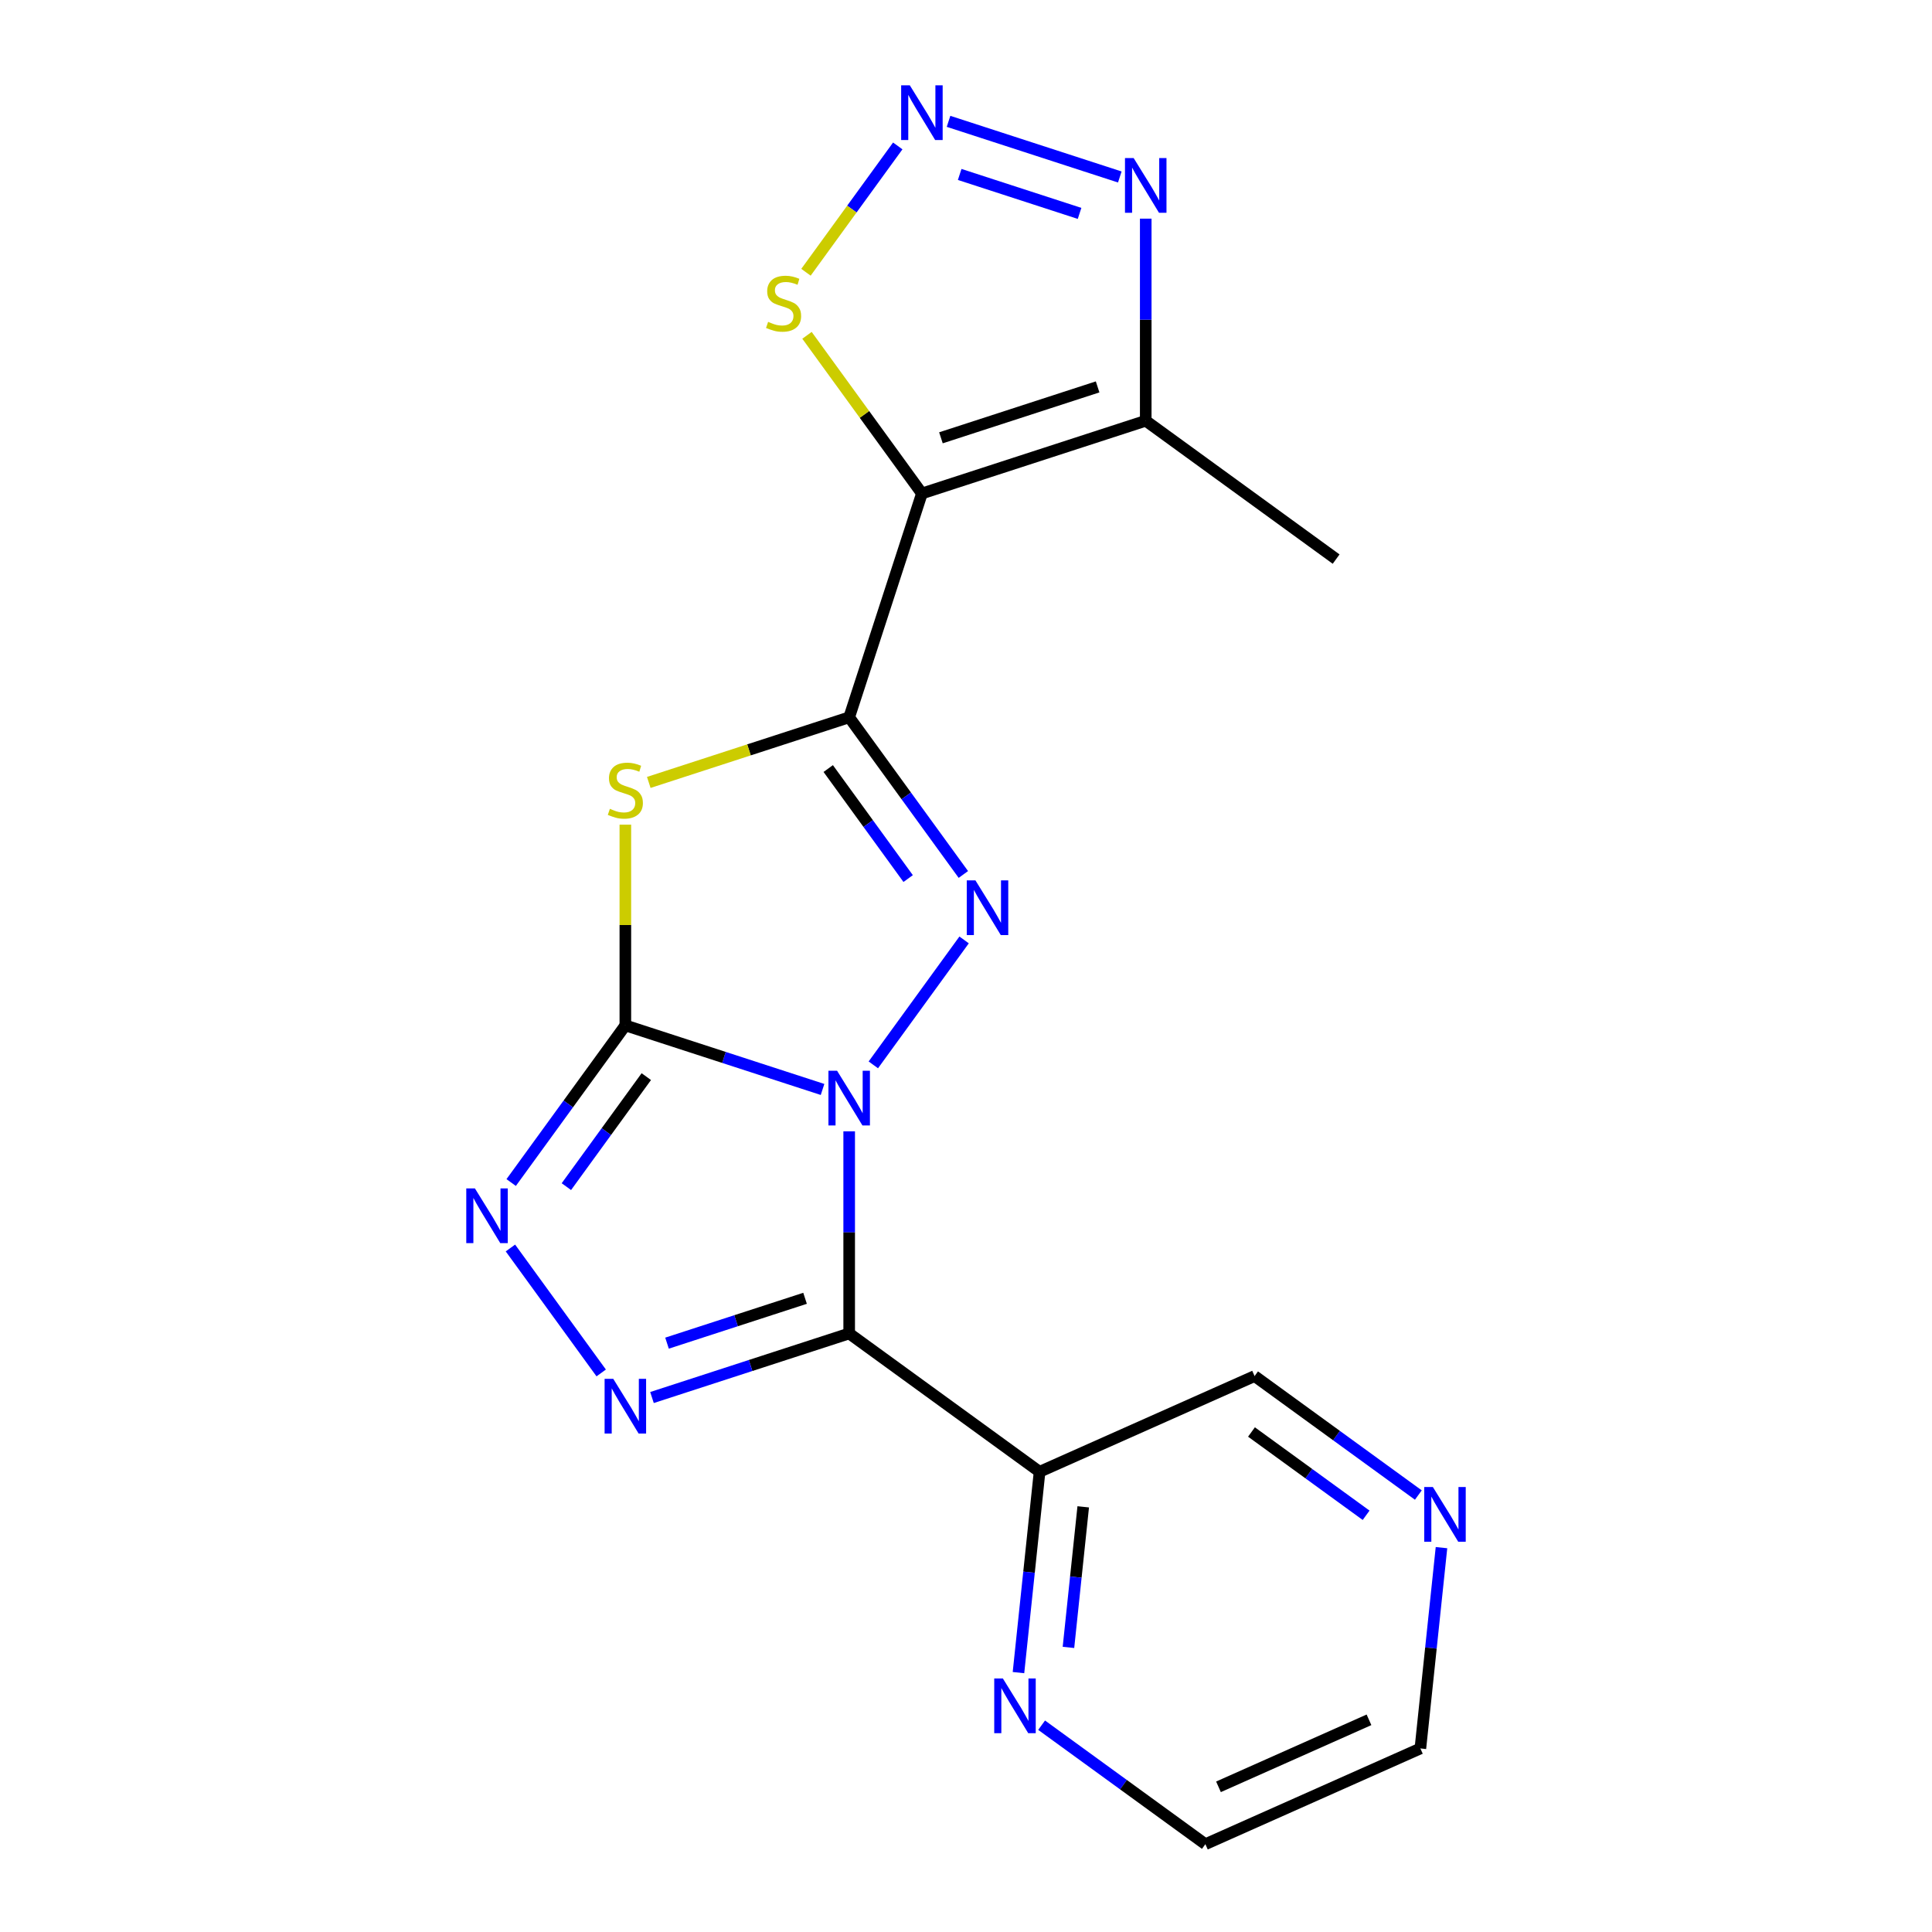 <?xml version='1.0' encoding='iso-8859-1'?>
<svg version='1.1' baseProfile='full'
              xmlns='http://www.w3.org/2000/svg'
                      xmlns:rdkit='http://www.rdkit.org/xml'
                      xmlns:xlink='http://www.w3.org/1999/xlink'
                  xml:space='preserve'
width='1000px' height='1000px' viewBox='0 0 1000 1000'>
<!-- END OF HEADER -->
<rect style='opacity:1.0;fill:#FFFFFF;stroke:none' width='1000' height='1000' x='0' y='0'> </rect>
<path class='bond-0' d='M 425.749,563.901 L 374.715,547.319' style='fill:none;fill-rule:evenodd;stroke:#0000FF;stroke-width:6px;stroke-linecap:butt;stroke-linejoin:miter;stroke-opacity:1' />
<path class='bond-0' d='M 374.715,547.319 L 323.682,530.737' style='fill:none;fill-rule:evenodd;stroke:#000000;stroke-width:6px;stroke-linecap:butt;stroke-linejoin:miter;stroke-opacity:1' />
<path class='bond-2' d='M 439.535,585.585 L 439.535,637.89' style='fill:none;fill-rule:evenodd;stroke:#0000FF;stroke-width:6px;stroke-linecap:butt;stroke-linejoin:miter;stroke-opacity:1' />
<path class='bond-2' d='M 439.535,637.89 L 439.535,690.195' style='fill:none;fill-rule:evenodd;stroke:#000000;stroke-width:6px;stroke-linecap:butt;stroke-linejoin:miter;stroke-opacity:1' />
<path class='bond-3' d='M 452.035,551.175 L 499.022,486.503' style='fill:none;fill-rule:evenodd;stroke:#0000FF;stroke-width:6px;stroke-linecap:butt;stroke-linejoin:miter;stroke-opacity:1' />
<path class='bond-4' d='M 323.682,530.737 L 323.682,478.792' style='fill:none;fill-rule:evenodd;stroke:#000000;stroke-width:6px;stroke-linecap:butt;stroke-linejoin:miter;stroke-opacity:1' />
<path class='bond-4' d='M 323.682,478.792 L 323.682,426.847' style='fill:none;fill-rule:evenodd;stroke:#CCCC00;stroke-width:6px;stroke-linecap:butt;stroke-linejoin:miter;stroke-opacity:1' />
<path class='bond-7' d='M 323.682,530.737 L 294.131,571.41' style='fill:none;fill-rule:evenodd;stroke:#000000;stroke-width:6px;stroke-linecap:butt;stroke-linejoin:miter;stroke-opacity:1' />
<path class='bond-7' d='M 294.131,571.41 L 264.581,612.082' style='fill:none;fill-rule:evenodd;stroke:#0000FF;stroke-width:6px;stroke-linecap:butt;stroke-linejoin:miter;stroke-opacity:1' />
<path class='bond-7' d='M 334.527,557.259 L 313.841,585.73' style='fill:none;fill-rule:evenodd;stroke:#000000;stroke-width:6px;stroke-linecap:butt;stroke-linejoin:miter;stroke-opacity:1' />
<path class='bond-7' d='M 313.841,585.73 L 293.156,614.201' style='fill:none;fill-rule:evenodd;stroke:#0000FF;stroke-width:6px;stroke-linecap:butt;stroke-linejoin:miter;stroke-opacity:1' />
<path class='bond-1' d='M 439.535,371.279 L 469.085,411.952' style='fill:none;fill-rule:evenodd;stroke:#000000;stroke-width:6px;stroke-linecap:butt;stroke-linejoin:miter;stroke-opacity:1' />
<path class='bond-1' d='M 469.085,411.952 L 498.635,452.624' style='fill:none;fill-rule:evenodd;stroke:#0000FF;stroke-width:6px;stroke-linecap:butt;stroke-linejoin:miter;stroke-opacity:1' />
<path class='bond-1' d='M 428.69,397.801 L 449.375,426.272' style='fill:none;fill-rule:evenodd;stroke:#000000;stroke-width:6px;stroke-linecap:butt;stroke-linejoin:miter;stroke-opacity:1' />
<path class='bond-1' d='M 449.375,426.272 L 470.06,454.743' style='fill:none;fill-rule:evenodd;stroke:#0000FF;stroke-width:6px;stroke-linecap:butt;stroke-linejoin:miter;stroke-opacity:1' />
<path class='bond-5' d='M 439.535,371.279 L 477.178,255.426' style='fill:none;fill-rule:evenodd;stroke:#000000;stroke-width:6px;stroke-linecap:butt;stroke-linejoin:miter;stroke-opacity:1' />
<path class='bond-20' d='M 439.535,371.279 L 387.671,388.131' style='fill:none;fill-rule:evenodd;stroke:#000000;stroke-width:6px;stroke-linecap:butt;stroke-linejoin:miter;stroke-opacity:1' />
<path class='bond-20' d='M 387.671,388.131 L 335.807,404.982' style='fill:none;fill-rule:evenodd;stroke:#CCCC00;stroke-width:6px;stroke-linecap:butt;stroke-linejoin:miter;stroke-opacity:1' />
<path class='bond-6' d='M 439.535,690.195 L 388.501,706.777' style='fill:none;fill-rule:evenodd;stroke:#000000;stroke-width:6px;stroke-linecap:butt;stroke-linejoin:miter;stroke-opacity:1' />
<path class='bond-6' d='M 388.501,706.777 L 337.467,723.359' style='fill:none;fill-rule:evenodd;stroke:#0000FF;stroke-width:6px;stroke-linecap:butt;stroke-linejoin:miter;stroke-opacity:1' />
<path class='bond-6' d='M 416.696,671.999 L 380.972,683.607' style='fill:none;fill-rule:evenodd;stroke:#000000;stroke-width:6px;stroke-linecap:butt;stroke-linejoin:miter;stroke-opacity:1' />
<path class='bond-6' d='M 380.972,683.607 L 345.249,695.214' style='fill:none;fill-rule:evenodd;stroke:#0000FF;stroke-width:6px;stroke-linecap:butt;stroke-linejoin:miter;stroke-opacity:1' />
<path class='bond-11' d='M 439.535,690.195 L 538.085,761.796' style='fill:none;fill-rule:evenodd;stroke:#000000;stroke-width:6px;stroke-linecap:butt;stroke-linejoin:miter;stroke-opacity:1' />
<path class='bond-9' d='M 477.178,255.426 L 593.031,217.783' style='fill:none;fill-rule:evenodd;stroke:#000000;stroke-width:6px;stroke-linecap:butt;stroke-linejoin:miter;stroke-opacity:1' />
<path class='bond-9' d='M 487.027,226.609 L 568.124,200.259' style='fill:none;fill-rule:evenodd;stroke:#000000;stroke-width:6px;stroke-linecap:butt;stroke-linejoin:miter;stroke-opacity:1' />
<path class='bond-12' d='M 477.178,255.426 L 447.44,214.495' style='fill:none;fill-rule:evenodd;stroke:#000000;stroke-width:6px;stroke-linecap:butt;stroke-linejoin:miter;stroke-opacity:1' />
<path class='bond-12' d='M 447.44,214.495 L 417.702,173.564' style='fill:none;fill-rule:evenodd;stroke:#CCCC00;stroke-width:6px;stroke-linecap:butt;stroke-linejoin:miter;stroke-opacity:1' />
<path class='bond-19' d='M 311.181,710.633 L 264.195,645.961' style='fill:none;fill-rule:evenodd;stroke:#0000FF;stroke-width:6px;stroke-linecap:butt;stroke-linejoin:miter;stroke-opacity:1' />
<path class='bond-8' d='M 464.677,75.53 L 440.924,108.224' style='fill:none;fill-rule:evenodd;stroke:#0000FF;stroke-width:6px;stroke-linecap:butt;stroke-linejoin:miter;stroke-opacity:1' />
<path class='bond-8' d='M 440.924,108.224 L 417.17,140.918' style='fill:none;fill-rule:evenodd;stroke:#CCCC00;stroke-width:6px;stroke-linecap:butt;stroke-linejoin:miter;stroke-opacity:1' />
<path class='bond-21' d='M 490.963,62.804 L 579.608,91.606' style='fill:none;fill-rule:evenodd;stroke:#0000FF;stroke-width:6px;stroke-linecap:butt;stroke-linejoin:miter;stroke-opacity:1' />
<path class='bond-21' d='M 496.731,90.295 L 558.783,110.457' style='fill:none;fill-rule:evenodd;stroke:#0000FF;stroke-width:6px;stroke-linecap:butt;stroke-linejoin:miter;stroke-opacity:1' />
<path class='bond-10' d='M 593.031,217.783 L 593.031,165.478' style='fill:none;fill-rule:evenodd;stroke:#000000;stroke-width:6px;stroke-linecap:butt;stroke-linejoin:miter;stroke-opacity:1' />
<path class='bond-10' d='M 593.031,165.478 L 593.031,113.173' style='fill:none;fill-rule:evenodd;stroke:#0000FF;stroke-width:6px;stroke-linecap:butt;stroke-linejoin:miter;stroke-opacity:1' />
<path class='bond-16' d='M 593.031,217.783 L 691.581,289.384' style='fill:none;fill-rule:evenodd;stroke:#000000;stroke-width:6px;stroke-linecap:butt;stroke-linejoin:miter;stroke-opacity:1' />
<path class='bond-13' d='M 538.085,761.796 L 532.623,813.768' style='fill:none;fill-rule:evenodd;stroke:#000000;stroke-width:6px;stroke-linecap:butt;stroke-linejoin:miter;stroke-opacity:1' />
<path class='bond-13' d='M 532.623,813.768 L 527.16,865.739' style='fill:none;fill-rule:evenodd;stroke:#0000FF;stroke-width:6px;stroke-linecap:butt;stroke-linejoin:miter;stroke-opacity:1' />
<path class='bond-13' d='M 560.676,779.934 L 556.852,816.314' style='fill:none;fill-rule:evenodd;stroke:#000000;stroke-width:6px;stroke-linecap:butt;stroke-linejoin:miter;stroke-opacity:1' />
<path class='bond-13' d='M 556.852,816.314 L 553.029,852.694' style='fill:none;fill-rule:evenodd;stroke:#0000FF;stroke-width:6px;stroke-linecap:butt;stroke-linejoin:miter;stroke-opacity:1' />
<path class='bond-15' d='M 538.085,761.796 L 649.369,712.25' style='fill:none;fill-rule:evenodd;stroke:#000000;stroke-width:6px;stroke-linecap:butt;stroke-linejoin:miter;stroke-opacity:1' />
<path class='bond-17' d='M 539.138,892.96 L 581.52,923.753' style='fill:none;fill-rule:evenodd;stroke:#0000FF;stroke-width:6px;stroke-linecap:butt;stroke-linejoin:miter;stroke-opacity:1' />
<path class='bond-17' d='M 581.52,923.753 L 623.903,954.545' style='fill:none;fill-rule:evenodd;stroke:#000000;stroke-width:6px;stroke-linecap:butt;stroke-linejoin:miter;stroke-opacity:1' />
<path class='bond-14' d='M 734.134,773.835 L 691.752,743.042' style='fill:none;fill-rule:evenodd;stroke:#0000FF;stroke-width:6px;stroke-linecap:butt;stroke-linejoin:miter;stroke-opacity:1' />
<path class='bond-14' d='M 691.752,743.042 L 649.369,712.25' style='fill:none;fill-rule:evenodd;stroke:#000000;stroke-width:6px;stroke-linecap:butt;stroke-linejoin:miter;stroke-opacity:1' />
<path class='bond-14' d='M 707.099,784.308 L 677.431,762.753' style='fill:none;fill-rule:evenodd;stroke:#0000FF;stroke-width:6px;stroke-linecap:butt;stroke-linejoin:miter;stroke-opacity:1' />
<path class='bond-14' d='M 677.431,762.753 L 647.764,741.198' style='fill:none;fill-rule:evenodd;stroke:#000000;stroke-width:6px;stroke-linecap:butt;stroke-linejoin:miter;stroke-opacity:1' />
<path class='bond-18' d='M 746.111,801.056 L 740.649,853.028' style='fill:none;fill-rule:evenodd;stroke:#0000FF;stroke-width:6px;stroke-linecap:butt;stroke-linejoin:miter;stroke-opacity:1' />
<path class='bond-18' d='M 740.649,853.028 L 735.186,904.999' style='fill:none;fill-rule:evenodd;stroke:#000000;stroke-width:6px;stroke-linecap:butt;stroke-linejoin:miter;stroke-opacity:1' />
<path class='bond-22' d='M 623.903,954.545 L 735.186,904.999' style='fill:none;fill-rule:evenodd;stroke:#000000;stroke-width:6px;stroke-linecap:butt;stroke-linejoin:miter;stroke-opacity:1' />
<path class='bond-22' d='M 630.686,924.857 L 708.585,890.174' style='fill:none;fill-rule:evenodd;stroke:#000000;stroke-width:6px;stroke-linecap:butt;stroke-linejoin:miter;stroke-opacity:1' />
<path  class='atom-0' d='M 433.275 554.22
L 442.555 569.22
Q 443.475 570.7, 444.955 573.38
Q 446.435 576.06, 446.515 576.22
L 446.515 554.22
L 450.275 554.22
L 450.275 582.54
L 446.395 582.54
L 436.435 566.14
Q 435.275 564.22, 434.035 562.02
Q 432.835 559.82, 432.475 559.14
L 432.475 582.54
L 428.795 582.54
L 428.795 554.22
L 433.275 554.22
' fill='#0000FF'/>
<path  class='atom-4' d='M 504.876 455.67
L 514.156 470.67
Q 515.076 472.15, 516.556 474.83
Q 518.036 477.51, 518.116 477.67
L 518.116 455.67
L 521.876 455.67
L 521.876 483.99
L 517.996 483.99
L 508.036 467.59
Q 506.876 465.67, 505.636 463.47
Q 504.436 461.27, 504.076 460.59
L 504.076 483.99
L 500.396 483.99
L 500.396 455.67
L 504.876 455.67
' fill='#0000FF'/>
<path  class='atom-5' d='M 315.682 418.642
Q 316.002 418.762, 317.322 419.322
Q 318.642 419.882, 320.082 420.242
Q 321.562 420.562, 323.002 420.562
Q 325.682 420.562, 327.242 419.282
Q 328.802 417.962, 328.802 415.682
Q 328.802 414.122, 328.002 413.162
Q 327.242 412.202, 326.042 411.682
Q 324.842 411.162, 322.842 410.562
Q 320.322 409.802, 318.802 409.082
Q 317.322 408.362, 316.242 406.842
Q 315.202 405.322, 315.202 402.762
Q 315.202 399.202, 317.602 397.002
Q 320.042 394.802, 324.842 394.802
Q 328.122 394.802, 331.842 396.362
L 330.922 399.442
Q 327.522 398.042, 324.962 398.042
Q 322.202 398.042, 320.682 399.202
Q 319.162 400.322, 319.202 402.282
Q 319.202 403.802, 319.962 404.722
Q 320.762 405.642, 321.882 406.162
Q 323.042 406.682, 324.962 407.282
Q 327.522 408.082, 329.042 408.882
Q 330.562 409.682, 331.642 411.322
Q 332.762 412.922, 332.762 415.682
Q 332.762 419.602, 330.122 421.722
Q 327.522 423.802, 323.162 423.802
Q 320.642 423.802, 318.722 423.242
Q 316.842 422.722, 314.602 421.802
L 315.682 418.642
' fill='#CCCC00'/>
<path  class='atom-7' d='M 317.422 713.678
L 326.702 728.678
Q 327.622 730.158, 329.102 732.838
Q 330.582 735.518, 330.662 735.678
L 330.662 713.678
L 334.422 713.678
L 334.422 741.998
L 330.542 741.998
L 320.582 725.598
Q 319.422 723.678, 318.182 721.478
Q 316.982 719.278, 316.622 718.598
L 316.622 741.998
L 312.942 741.998
L 312.942 713.678
L 317.422 713.678
' fill='#0000FF'/>
<path  class='atom-8' d='M 245.82 615.128
L 255.1 630.128
Q 256.02 631.608, 257.5 634.288
Q 258.98 636.968, 259.06 637.128
L 259.06 615.128
L 262.82 615.128
L 262.82 643.448
L 258.94 643.448
L 248.98 627.048
Q 247.82 625.128, 246.58 622.928
Q 245.38 620.728, 245.02 620.048
L 245.02 643.448
L 241.34 643.448
L 241.34 615.128
L 245.82 615.128
' fill='#0000FF'/>
<path  class='atom-9' d='M 470.918 44.165
L 480.198 59.165
Q 481.118 60.645, 482.598 63.325
Q 484.078 66.005, 484.158 66.165
L 484.158 44.165
L 487.918 44.165
L 487.918 72.485
L 484.038 72.485
L 474.078 56.085
Q 472.918 54.165, 471.678 51.965
Q 470.478 49.765, 470.118 49.085
L 470.118 72.485
L 466.438 72.485
L 466.438 44.165
L 470.918 44.165
' fill='#0000FF'/>
<path  class='atom-11' d='M 586.771 81.808
L 596.051 96.808
Q 596.971 98.288, 598.451 100.968
Q 599.931 103.648, 600.011 103.808
L 600.011 81.808
L 603.771 81.808
L 603.771 110.128
L 599.891 110.128
L 589.931 93.728
Q 588.771 91.808, 587.531 89.608
Q 586.331 87.408, 585.971 86.728
L 585.971 110.128
L 582.291 110.128
L 582.291 81.808
L 586.771 81.808
' fill='#0000FF'/>
<path  class='atom-13' d='M 397.577 166.595
Q 397.897 166.715, 399.217 167.275
Q 400.537 167.835, 401.977 168.195
Q 403.457 168.515, 404.897 168.515
Q 407.577 168.515, 409.137 167.235
Q 410.697 165.915, 410.697 163.635
Q 410.697 162.075, 409.897 161.115
Q 409.137 160.155, 407.937 159.635
Q 406.737 159.115, 404.737 158.515
Q 402.217 157.755, 400.697 157.035
Q 399.217 156.315, 398.137 154.795
Q 397.097 153.275, 397.097 150.715
Q 397.097 147.155, 399.497 144.955
Q 401.937 142.755, 406.737 142.755
Q 410.017 142.755, 413.737 144.315
L 412.817 147.395
Q 409.417 145.995, 406.857 145.995
Q 404.097 145.995, 402.577 147.155
Q 401.057 148.275, 401.097 150.235
Q 401.097 151.755, 401.857 152.675
Q 402.657 153.595, 403.777 154.115
Q 404.937 154.635, 406.857 155.235
Q 409.417 156.035, 410.937 156.835
Q 412.457 157.635, 413.537 159.275
Q 414.657 160.875, 414.657 163.635
Q 414.657 167.555, 412.017 169.675
Q 409.417 171.755, 405.057 171.755
Q 402.537 171.755, 400.617 171.195
Q 398.737 170.675, 396.497 169.755
L 397.577 166.595
' fill='#CCCC00'/>
<path  class='atom-14' d='M 519.092 868.784
L 528.372 883.784
Q 529.292 885.264, 530.772 887.944
Q 532.252 890.624, 532.332 890.784
L 532.332 868.784
L 536.092 868.784
L 536.092 897.104
L 532.212 897.104
L 522.252 880.704
Q 521.092 878.784, 519.852 876.584
Q 518.652 874.384, 518.292 873.704
L 518.292 897.104
L 514.612 897.104
L 514.612 868.784
L 519.092 868.784
' fill='#0000FF'/>
<path  class='atom-15' d='M 741.66 769.691
L 750.94 784.691
Q 751.86 786.171, 753.34 788.851
Q 754.82 791.531, 754.9 791.691
L 754.9 769.691
L 758.66 769.691
L 758.66 798.011
L 754.78 798.011
L 744.82 781.611
Q 743.66 779.691, 742.42 777.491
Q 741.22 775.291, 740.86 774.611
L 740.86 798.011
L 737.18 798.011
L 737.18 769.691
L 741.66 769.691
' fill='#0000FF'/>
</svg>
